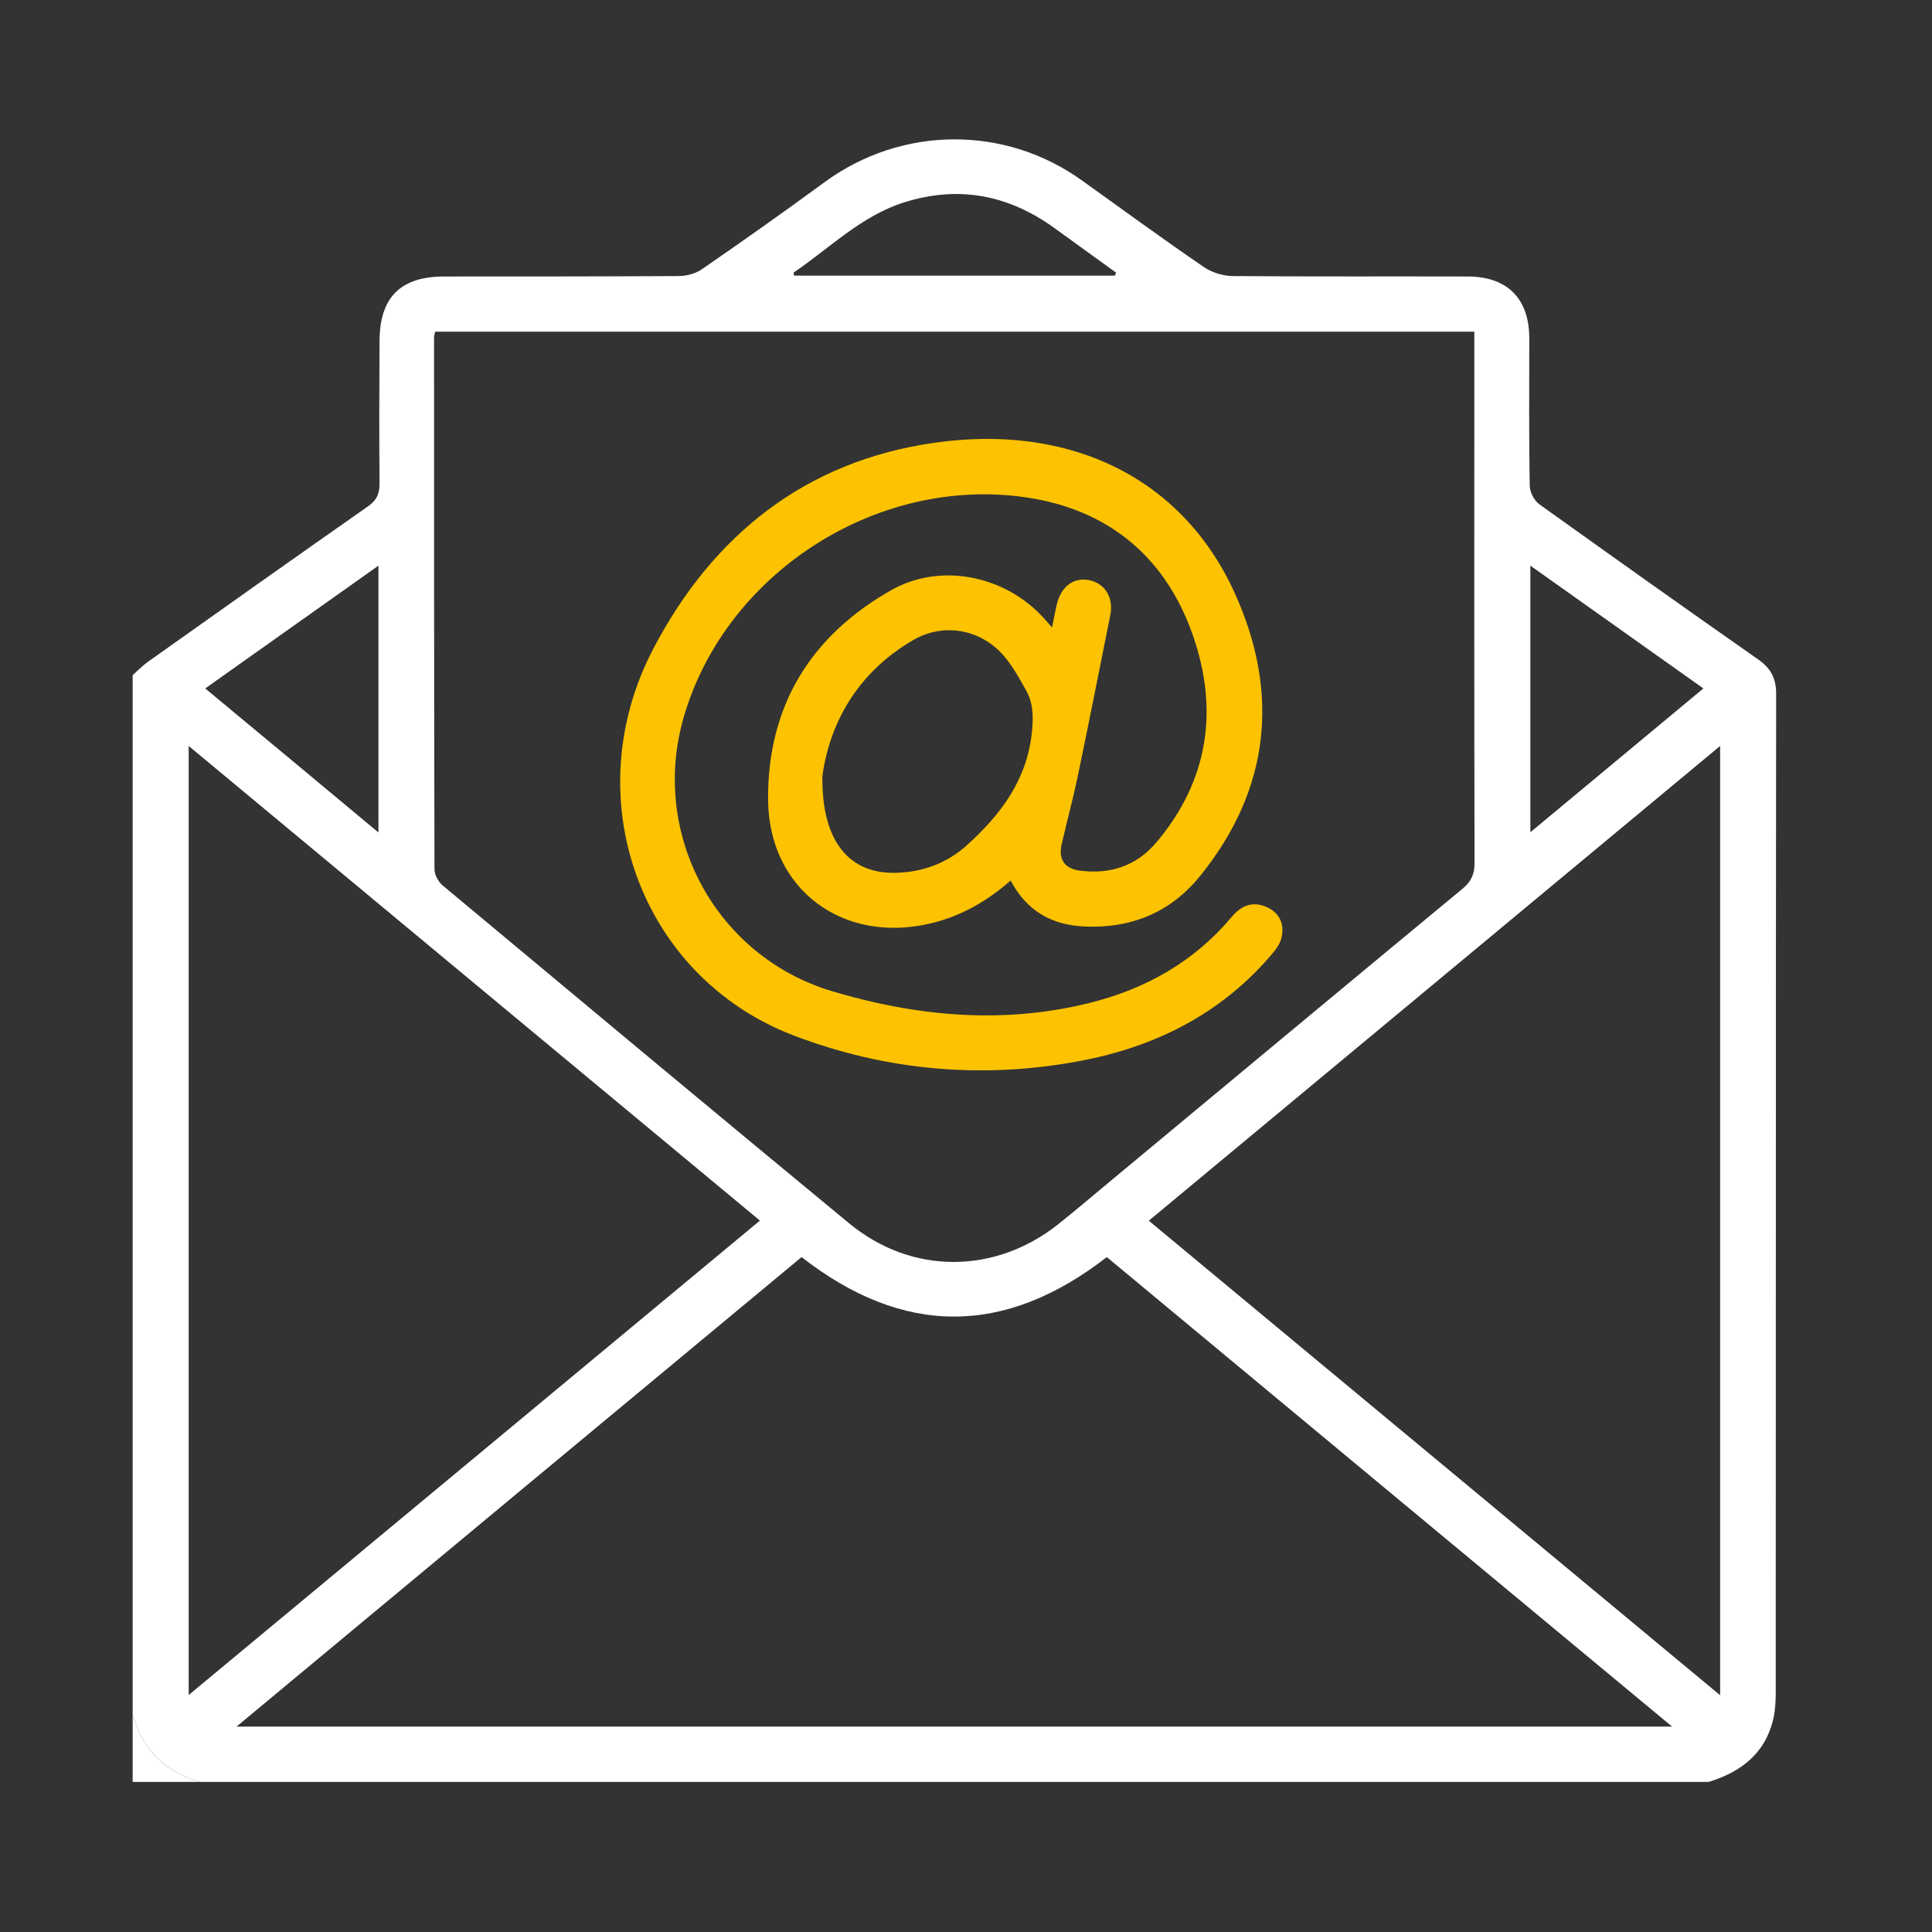 <?xml version="1.0" encoding="UTF-8"?>
<svg xmlns="http://www.w3.org/2000/svg" id="uuid-00c4ca09-a66a-4275-a1b9-bca46f2a8c46" viewBox="0 0 90 90">
  <rect x="0" y="0" width="90" height="90" fill="#333333" stroke="none"/>
  <defs>
    <style>.uuid-7438bef3-83bc-426c-8bd0-4c0e9a038cc9{fill:#fff;}.uuid-6d00bb90-b85f-4cc3-96c2-97506a616350{fill:#fdc300;}</style>
  </defs>
  <path class="uuid-7438bef3-83bc-426c-8bd0-4c0e9a038cc9" d="M79.58,83.01H9.32c-1.63-.46-2.68-1.5-3.14-3.14,0-16.14,0-32.28,0-48.42,.24-.21,.46-.44,.71-.62,3.41-2.42,6.82-4.84,10.25-7.24,.43-.3,.55-.62,.54-1.11-.02-2.19-.01-4.38,0-6.57,0-2.05,.97-3.03,3.01-3.03,3.64,0,7.27,0,10.91-.02,.37,0,.8-.11,1.1-.32,1.93-1.33,3.84-2.68,5.72-4.06,3.58-2.62,8.4-2.66,12-.06,1.88,1.35,3.75,2.71,5.66,4.02,.38,.26,.91,.42,1.37,.42,3.64,.03,7.27,.01,10.91,.02,1.85,0,2.87,1.02,2.88,2.86,0,2.29-.02,4.58,.02,6.87,0,.31,.21,.72,.46,.89,3.38,2.42,6.77,4.83,10.17,7.21,.59,.41,.85,.87,.85,1.61-.02,15.51-.01,31.02-.02,46.54,0,.37-.02,.75-.09,1.11-.35,1.67-1.49,2.57-3.04,3.04ZM20.27,15.46c-.03,.14-.05,.19-.05,.23,0,8.27,0,16.54,.02,24.8,0,.25,.17,.57,.36,.74,6.31,5.26,12.62,10.53,18.96,15.76,2.9,2.39,6.76,2.38,9.71,.06,.82-.65,1.61-1.33,2.42-2,5.48-4.55,10.95-9.11,16.44-13.65,.4-.33,.56-.67,.56-1.19-.02-7.99-.01-15.99-.01-23.98,0-.26,0-.52,0-.78H20.27Zm57.62,64.97c-8.89-7.38-17.62-14.63-26.33-21.87-4.77,3.7-9.48,3.69-14.22,0-8.73,7.25-17.46,14.5-26.32,21.87H77.89Zm-42.49-23.57c-8.9-7.39-17.73-14.73-26.61-22.11v44.21c8.9-7.39,17.71-14.71,26.61-22.1Zm18.11,0c8.9,7.39,17.72,14.72,26.62,22.11V34.75c-8.91,7.4-17.73,14.73-26.62,22.12Zm25.84-24.79c-2.71-1.92-5.36-3.8-8.06-5.72v12.42c2.73-2.27,5.36-4.46,8.06-6.7Zm-61.72,6.71v-12.43c-2.74,1.94-5.38,3.81-8.07,5.72,2.71,2.25,5.34,4.43,8.07,6.71ZM51.94,12.84s.03-.09,.05-.14c-.96-.7-1.93-1.39-2.89-2.09-2.14-1.54-4.46-1.98-6.99-1.18-1.99,.63-3.45,2.12-5.13,3.26-.02,.01,0,.09,.01,.15h14.95Z"></path>
  <path class="uuid-7438bef3-83bc-426c-8bd0-4c0e9a038cc9" d="M6.18,79.87c.46,1.64,1.51,2.68,3.14,3.14h-3.14v-3.14Z"></path>
  <path class="uuid-6d00bb90-b85f-4cc3-96c2-97506a616350" d="M49.01,29.22c.1-.48,.15-.77,.22-1.06,.19-.82,.77-1.27,1.48-1.14,.75,.14,1.18,.8,1.01,1.64-.5,2.51-1,5.03-1.52,7.53-.22,1.05-.5,2.08-.74,3.12-.17,.72,.13,1.16,.86,1.25,1.41,.18,2.63-.23,3.55-1.32,2.44-2.89,2.91-6.19,1.69-9.67-1.22-3.48-3.73-5.69-7.39-6.34-7.06-1.24-14.34,3.34-16.32,10.18-1.58,5.45,1.49,11.15,6.93,12.77,3.93,1.17,7.91,1.54,11.94,.55,2.63-.65,4.9-1.92,6.66-4.02,.45-.54,1-.75,1.66-.44,.59,.28,.81,.81,.65,1.44-.07,.27-.26,.53-.45,.75-2.36,2.77-5.42,4.31-8.96,4.97-4.54,.85-9.02,.44-13.3-1.19-7.16-2.73-10.2-11.1-6.52-18.07,2.76-5.24,7.05-8.68,13.04-9.54,6.36-.92,11.59,1.64,14.02,7,2.1,4.63,1.66,9.13-1.61,13.17-1.37,1.7-3.21,2.46-5.4,2.36-1.51-.07-2.67-.71-3.43-2.14-1.1,.96-2.32,1.67-3.75,2-4.07,.96-7.52-1.59-7.55-5.77-.03-4.35,1.98-7.64,5.76-9.77,2.21-1.24,5.08-.71,6.89,1.11,.17,.17,.33,.36,.57,.63Zm-10.7,7.02c-.02,2.97,1.26,4.45,3.37,4.42,1.28-.02,2.44-.44,3.4-1.32,1.56-1.42,2.76-3.02,2.99-5.23,.07-.7,.07-1.33-.26-1.93-.29-.52-.58-1.05-.95-1.51-1.05-1.33-2.83-1.7-4.29-.87-2.69,1.55-3.96,3.99-4.27,6.43Z"></path>
</svg>
